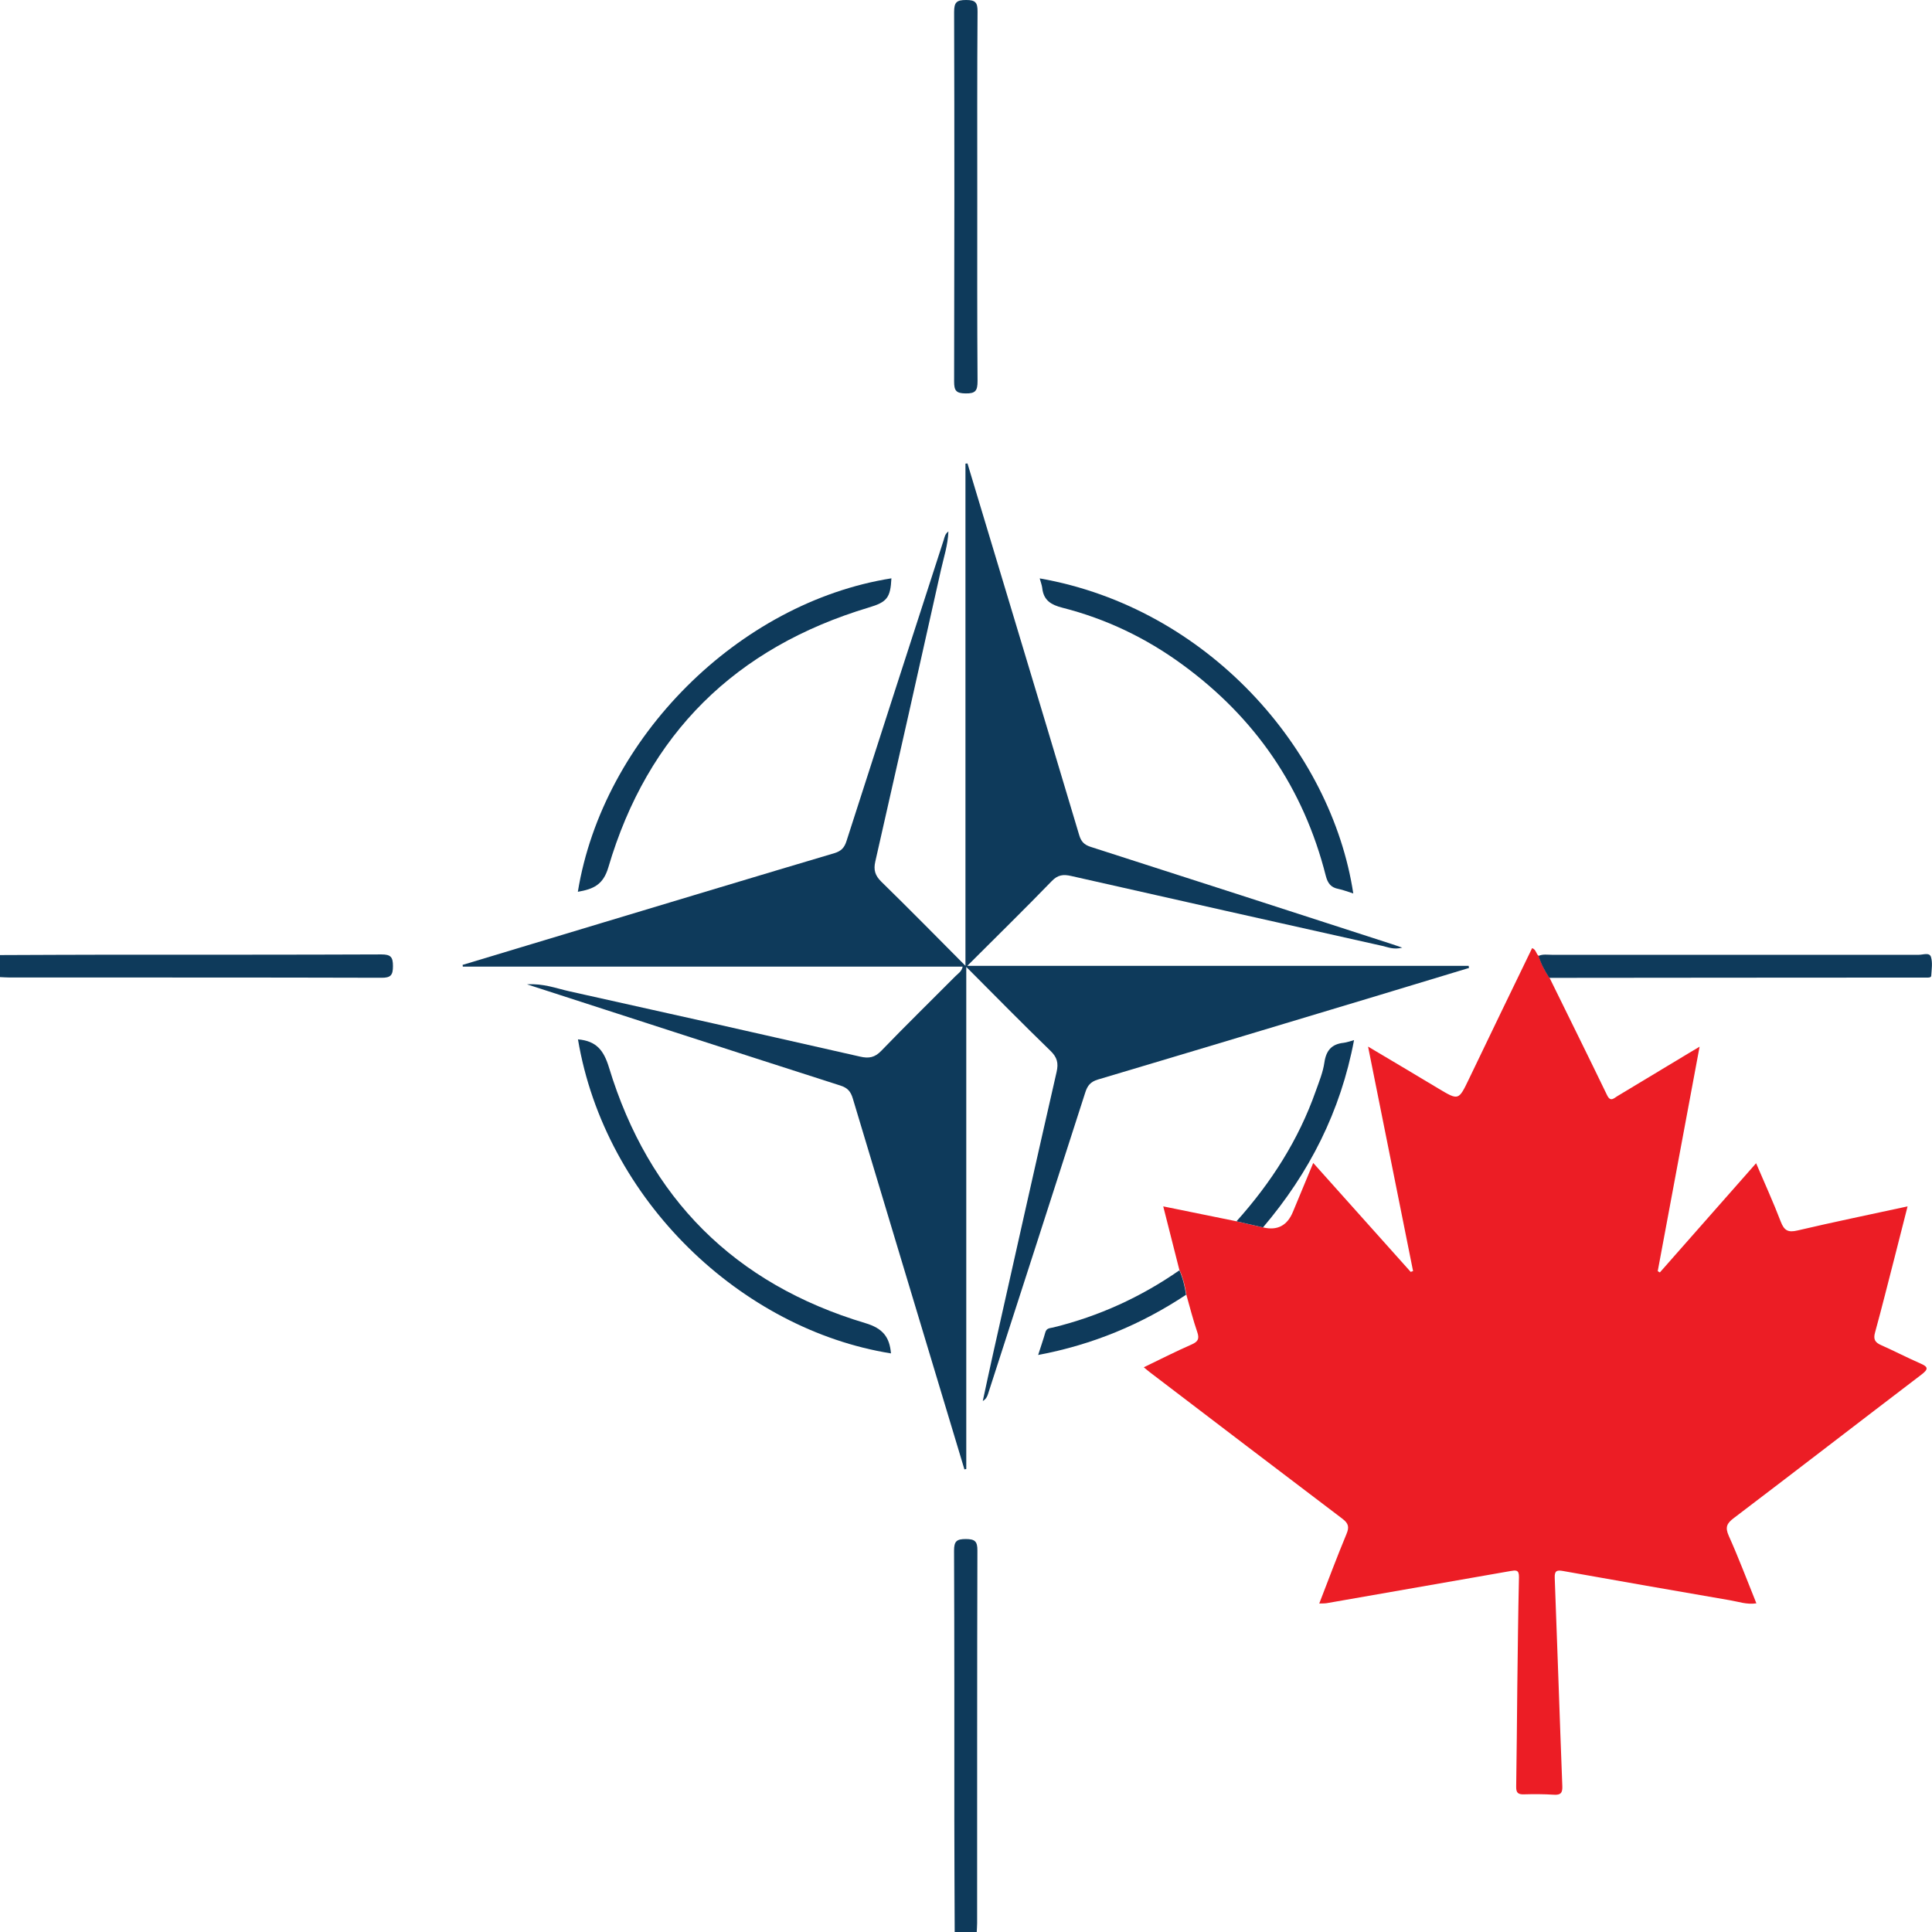 <svg width="120" height="120" viewBox="0 0 120 120" fill="none" xmlns="http://www.w3.org/2000/svg">
<g clip-path="url(#clip0_2065_11724)">
<path d="M0 59.321C2.319 59.315 4.638 59.298 6.956 59.298C12.537 59.298 18.113 59.304 23.694 59.281C24.275 59.281 24.407 59.448 24.407 60.006C24.407 60.564 24.275 60.736 23.694 60.731C15.978 60.708 8.262 60.719 0.547 60.713C0.362 60.713 0.178 60.696 0 60.69C0 60.23 0 59.77 0 59.309L0 59.321Z" fill="#0E3A5B"/>
<path d="M59.298 120C59.292 117.681 59.275 115.363 59.275 113.044C59.275 107.463 59.281 101.887 59.258 96.306C59.258 95.725 59.425 95.593 59.983 95.593C60.541 95.593 60.714 95.725 60.708 96.306C60.685 104.022 60.696 111.738 60.691 119.453C60.691 119.638 60.673 119.822 60.667 120H59.287H59.298Z" fill="#0E3A5B"/>
<path d="M73.258 78.901C72.93 77.601 72.597 76.3 72.251 74.931C73.816 75.247 75.306 75.552 76.802 75.857C77.355 75.984 77.901 76.111 78.454 76.237C79.336 76.448 79.954 76.126 80.306 75.27C80.709 74.298 81.112 73.326 81.567 72.233C83.615 74.522 85.617 76.761 87.62 78.999C87.671 78.982 87.717 78.964 87.769 78.953C86.849 74.35 85.922 69.753 84.973 65.006C85.836 65.518 86.584 65.961 87.326 66.404C87.993 66.801 88.667 67.204 89.334 67.606C90.606 68.366 90.594 68.36 91.25 66.996C92.545 64.292 93.856 61.588 95.163 58.889C95.427 58.987 95.399 59.258 95.577 59.373C95.721 59.868 95.957 60.316 96.25 60.742C97.441 63.17 98.644 65.593 99.817 68.021C100.03 68.464 100.237 68.216 100.456 68.084C101.952 67.186 103.442 66.283 104.938 65.385C105.094 65.293 105.249 65.201 105.565 65.011C104.679 69.758 103.822 74.356 102.965 78.953C103.011 78.982 103.051 79.005 103.097 79.033C105.071 76.795 107.038 74.563 109.075 72.25C109.605 73.493 110.145 74.672 110.606 75.88C110.819 76.433 111.06 76.565 111.647 76.427C113.88 75.903 116.124 75.443 118.483 74.931C118.206 76.013 117.953 77.025 117.694 78.032C117.286 79.609 116.895 81.191 116.463 82.762C116.342 83.188 116.463 83.383 116.843 83.55C117.66 83.912 118.454 84.327 119.271 84.683C119.766 84.896 119.794 85.034 119.351 85.374C115.462 88.337 111.59 91.329 107.694 94.287C107.257 94.615 107.136 94.856 107.378 95.397C107.988 96.755 108.511 98.147 109.092 99.586C108.5 99.678 107.982 99.482 107.458 99.396C104 98.803 100.542 98.193 97.084 97.578C96.705 97.509 96.549 97.555 96.567 97.998C96.733 102.307 96.871 106.623 97.038 110.932C97.056 111.358 96.941 111.502 96.509 111.473C95.893 111.433 95.266 111.433 94.651 111.45C94.294 111.461 94.167 111.352 94.173 110.984C94.207 108.918 94.219 106.847 94.242 104.781C94.271 102.509 94.294 100.236 94.346 97.963C94.357 97.48 94.144 97.526 93.805 97.583C90.007 98.251 86.216 98.912 82.418 99.574C82.286 99.597 82.148 99.591 81.941 99.597C82.51 98.124 83.045 96.692 83.632 95.282C83.816 94.845 83.759 94.62 83.373 94.327C79.38 91.306 75.404 88.268 71.423 85.236C71.313 85.155 71.216 85.063 71.043 84.925C72.067 84.43 73.034 83.936 74.023 83.504C74.426 83.326 74.501 83.141 74.363 82.733C74.104 81.979 73.908 81.203 73.69 80.431C73.609 79.908 73.488 79.402 73.275 78.912L73.258 78.901Z" fill="#EC1D25"/>
<path d="M60.017 60.057V91.243C59.977 91.249 59.937 91.26 59.902 91.266C59.471 89.839 59.039 88.418 58.614 86.991C56.732 80.737 54.845 74.482 52.969 68.228C52.837 67.791 52.647 67.566 52.187 67.422C45.754 65.362 39.333 63.274 32.733 61.139C33.769 61.076 34.557 61.392 35.363 61.571C41.387 62.906 47.405 64.258 53.418 65.627C53.965 65.754 54.333 65.69 54.741 65.265C56.255 63.694 57.819 62.169 59.356 60.621C59.511 60.466 59.724 60.351 59.793 60.04H28.746C28.746 60.006 28.734 59.965 28.734 59.931C31.669 59.045 34.597 58.159 37.532 57.279C42.296 55.846 47.054 54.407 51.824 52.992C52.244 52.865 52.446 52.658 52.578 52.238C54.58 45.995 56.6 39.764 58.619 33.527C58.671 33.36 58.694 33.17 58.907 33.009C58.873 33.867 58.619 34.62 58.447 35.386C57.1 41.427 55.742 47.468 54.367 53.51C54.246 54.039 54.356 54.384 54.741 54.764C56.467 56.45 58.159 58.17 59.966 59.989V28.797C60.006 28.797 60.052 28.792 60.092 28.786C61.076 32.048 62.054 35.311 63.038 38.567C64.373 43.003 65.708 47.434 67.031 51.87C67.146 52.255 67.325 52.463 67.728 52.595C73.97 54.597 80.202 56.617 86.439 58.636C86.606 58.688 86.772 58.751 87.095 58.861C86.554 58.999 86.203 58.826 85.858 58.751C79.413 57.313 72.969 55.863 66.525 54.407C66.047 54.298 65.702 54.333 65.322 54.73C63.631 56.479 61.887 58.182 60.081 59.989H91.22C91.226 60.035 91.231 60.075 91.243 60.121C89.373 60.685 87.503 61.254 85.639 61.818C79.822 63.567 74.011 65.322 68.188 67.054C67.733 67.192 67.543 67.428 67.405 67.865C65.403 74.108 63.383 80.34 61.37 86.576C61.318 86.738 61.249 86.899 61.042 87.02C61.26 86.024 61.467 85.029 61.692 84.033C62.998 78.216 64.298 72.394 65.627 66.582C65.754 66.03 65.662 65.667 65.242 65.265C63.527 63.602 61.853 61.899 60.035 60.075L60.017 60.057Z" fill="#0E3A5B"/>
<path d="M35.891 55.391C37.45 45.828 45.891 37.422 55.367 35.921C55.309 37.135 55.085 37.399 53.963 37.733C45.684 40.219 40.229 45.575 37.784 53.878C37.461 54.971 36.84 55.224 35.891 55.391Z" fill="#0E3A5B"/>
<path d="M64.584 35.926C75.01 37.756 82.697 46.559 84.055 55.495C83.732 55.397 83.439 55.276 83.134 55.213C82.674 55.127 82.472 54.873 82.351 54.413C80.971 48.953 77.967 44.574 73.416 41.26C71.172 39.62 68.692 38.435 65.999 37.75C65.269 37.566 64.814 37.279 64.734 36.513C64.71 36.335 64.641 36.157 64.578 35.926H64.584Z" fill="#0E3A5B"/>
<path d="M35.898 64.557C37.038 64.655 37.498 65.23 37.826 66.306C40.294 74.419 45.617 79.747 53.746 82.181C54.846 82.509 55.254 83.055 55.34 84.062C46.065 82.578 37.573 74.563 35.898 64.551V64.557Z" fill="#0E3A5B"/>
<path d="M60.7 12.302C60.7 16.093 60.689 19.879 60.717 23.671C60.717 24.269 60.591 24.448 59.969 24.436C59.383 24.43 59.262 24.258 59.262 23.7C59.279 16.053 59.285 8.4 59.262 0.754C59.262 0.144 59.411 0 60.01 0C60.585 0 60.723 0.155 60.717 0.725C60.689 4.586 60.7 8.441 60.7 12.302Z" fill="#0E3A5B"/>
<path d="M96.236 60.742C95.948 60.316 95.712 59.868 95.562 59.373C95.827 59.252 96.109 59.304 96.379 59.304C103.986 59.304 111.587 59.304 119.193 59.304C119.446 59.304 119.843 59.143 119.935 59.436C120.045 59.793 119.976 60.207 119.953 60.598C119.947 60.731 119.786 60.719 119.671 60.719C119.487 60.719 119.302 60.719 119.118 60.719C111.489 60.719 103.865 60.731 96.236 60.736V60.742Z" fill="#0E3A5B"/>
<path d="M78.452 76.237C77.9 76.11 77.353 75.984 76.801 75.857C78.947 73.464 80.656 70.805 81.726 67.762C81.933 67.181 82.175 66.594 82.261 65.99C82.37 65.242 82.716 64.85 83.458 64.77C83.653 64.747 83.843 64.672 84.102 64.603C83.268 69.039 81.317 72.86 78.452 76.231V76.237Z" fill="#0E3A5B"/>
<path d="M73.255 78.901C73.468 79.384 73.589 79.897 73.669 80.42C70.89 82.261 67.875 83.521 64.481 84.16C64.647 83.636 64.803 83.199 64.929 82.75C65.004 82.48 65.228 82.497 65.418 82.451C68.255 81.755 70.861 80.564 73.255 78.901Z" fill="#0E3A5B"/>
</g>
<defs>
<clipPath id="clip0_2065_11724">
<rect width="120" height="120" fill="white"/>
</clipPath>
</defs>
</svg>
